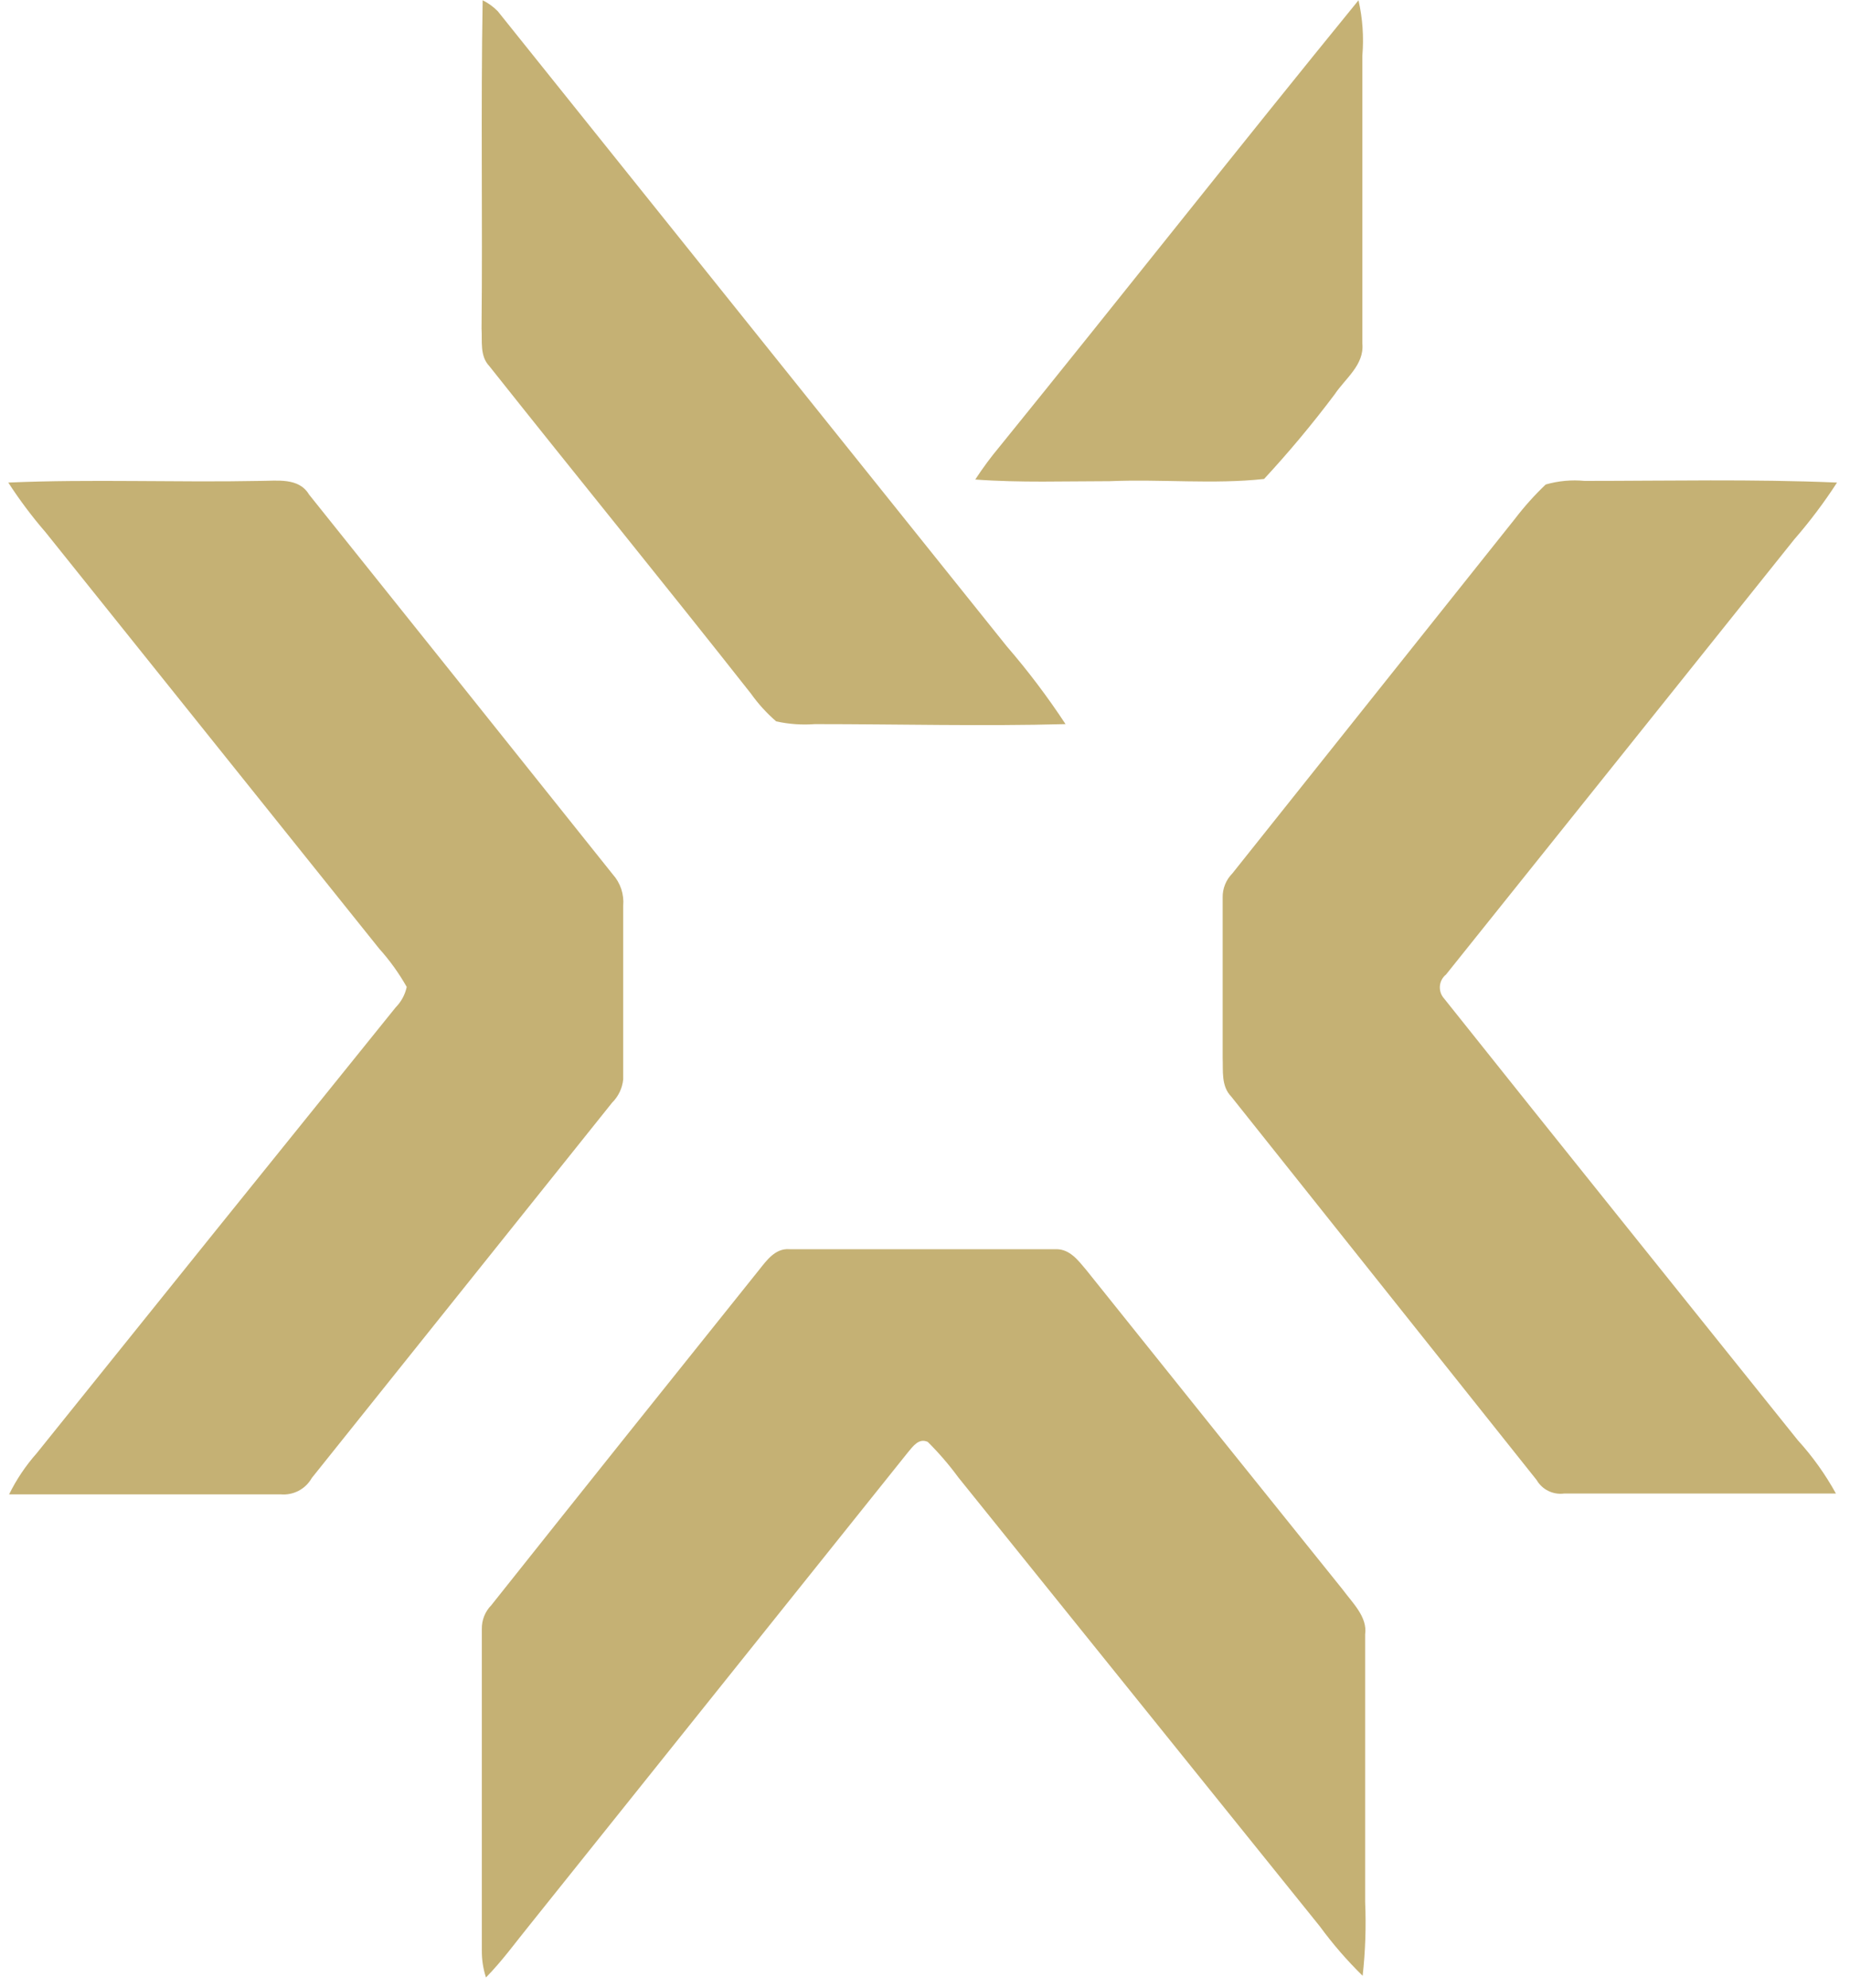 <svg width="67" height="72" viewBox="0 0 67 72" fill="none" xmlns="http://www.w3.org/2000/svg"><script xmlns="" async="false" type="text/javascript" src="moz-extension://cc7d67e8-88cc-400f-8605-e03be94c7699/in-page.js"/>
<path d="M17.48 0.01C17.685 0.111 17.871 0.246 18.03 0.41L36.46 23.41C37.231 24.302 37.942 25.244 38.59 26.23C35.59 26.31 32.53 26.23 29.51 26.23C29.041 26.265 28.569 26.232 28.11 26.13C27.768 25.834 27.462 25.499 27.2 25.13C24.05 21.13 20.87 17.23 17.72 13.26C17.37 12.89 17.47 12.36 17.44 11.9C17.48 7.98 17.41 3.99 17.48 0.01Z" fill="#C5B174"/>
<path d="M36.2 16.18C40.56 10.8 44.84 5.36 49.2 0.01C49.348 0.666 49.396 1.34 49.34 2.01C49.34 5.49 49.34 9.01 49.34 12.45C49.41 13.22 48.72 13.71 48.34 14.28C47.54 15.347 46.685 16.371 45.78 17.35C43.94 17.55 42.05 17.35 40.19 17.43C38.57 17.43 36.94 17.49 35.32 17.37C35.59 16.956 35.883 16.559 36.2 16.18Z" fill="#C5B174"/>
<path d="M0.3 17.48C3.3 17.35 6.38 17.48 9.42 17.42C10.03 17.42 10.82 17.29 11.19 17.91C14.857 22.49 18.523 27.077 22.19 31.67C22.328 31.824 22.433 32.004 22.499 32.2C22.564 32.397 22.588 32.604 22.57 32.81C22.57 34.91 22.57 37 22.57 39.1C22.538 39.418 22.397 39.715 22.17 39.94L11.29 53.54C11.179 53.737 11.013 53.898 10.812 54.002C10.612 54.107 10.385 54.151 10.16 54.13C6.88 54.13 3.61 54.13 0.33 54.13C0.595 53.591 0.932 53.09 1.33 52.64C5.65 47.26 9.983 41.877 14.33 36.49C14.531 36.287 14.67 36.03 14.73 35.75C14.448 35.252 14.113 34.786 13.73 34.36L1.65 19.28C1.159 18.712 0.708 18.11 0.3 17.48Z" fill="#C5B174"/>
<path d="M55.98 17.55C56.438 17.418 56.916 17.374 57.39 17.42C60.39 17.42 63.49 17.35 66.53 17.48C66.063 18.202 65.545 18.891 64.98 19.54C60.78 24.793 56.577 30.047 52.37 35.3C52.306 35.351 52.254 35.415 52.215 35.487C52.177 35.559 52.154 35.638 52.147 35.72C52.141 35.801 52.151 35.883 52.177 35.961C52.203 36.038 52.245 36.109 52.3 36.17C56.56 41.52 60.84 46.84 65.11 52.17C65.644 52.757 66.107 53.405 66.49 54.1C63.21 54.1 59.93 54.1 56.65 54.1C56.453 54.127 56.254 54.094 56.075 54.007C55.897 53.92 55.749 53.782 55.65 53.61L44.59 39.72C44.22 39.34 44.3 38.79 44.28 38.31C44.28 36.38 44.28 34.44 44.28 32.51C44.277 32.349 44.307 32.189 44.367 32.04C44.427 31.89 44.517 31.754 44.63 31.64L54.86 18.8C55.2 18.354 55.574 17.936 55.98 17.55Z" fill="#C5B174"/>
<path d="M27.49 46C27.77 45.65 28.08 45.21 28.59 45.25C31.817 45.25 35.04 45.25 38.26 45.25C38.75 45.25 39.05 45.66 39.33 45.99C42.423 49.857 45.52 53.717 48.62 57.57C48.98 58.06 49.53 58.57 49.44 59.2C49.44 62.433 49.44 65.663 49.44 68.89C49.479 69.784 49.449 70.68 49.35 71.57C48.786 71.017 48.267 70.418 47.8 69.78L34.71 53.52C34.374 53.062 34.003 52.631 33.6 52.23C33.27 52.08 33.06 52.4 32.88 52.61L19.19 69.72C18.67 70.36 18.19 71.03 17.6 71.63C17.495 71.307 17.445 70.969 17.45 70.63C17.45 66.75 17.45 62.87 17.45 59C17.448 58.843 17.477 58.687 17.535 58.541C17.593 58.395 17.68 58.262 17.79 58.15C21.023 54.083 24.257 50.033 27.49 46Z" fill="#C5B174"/>
</svg>